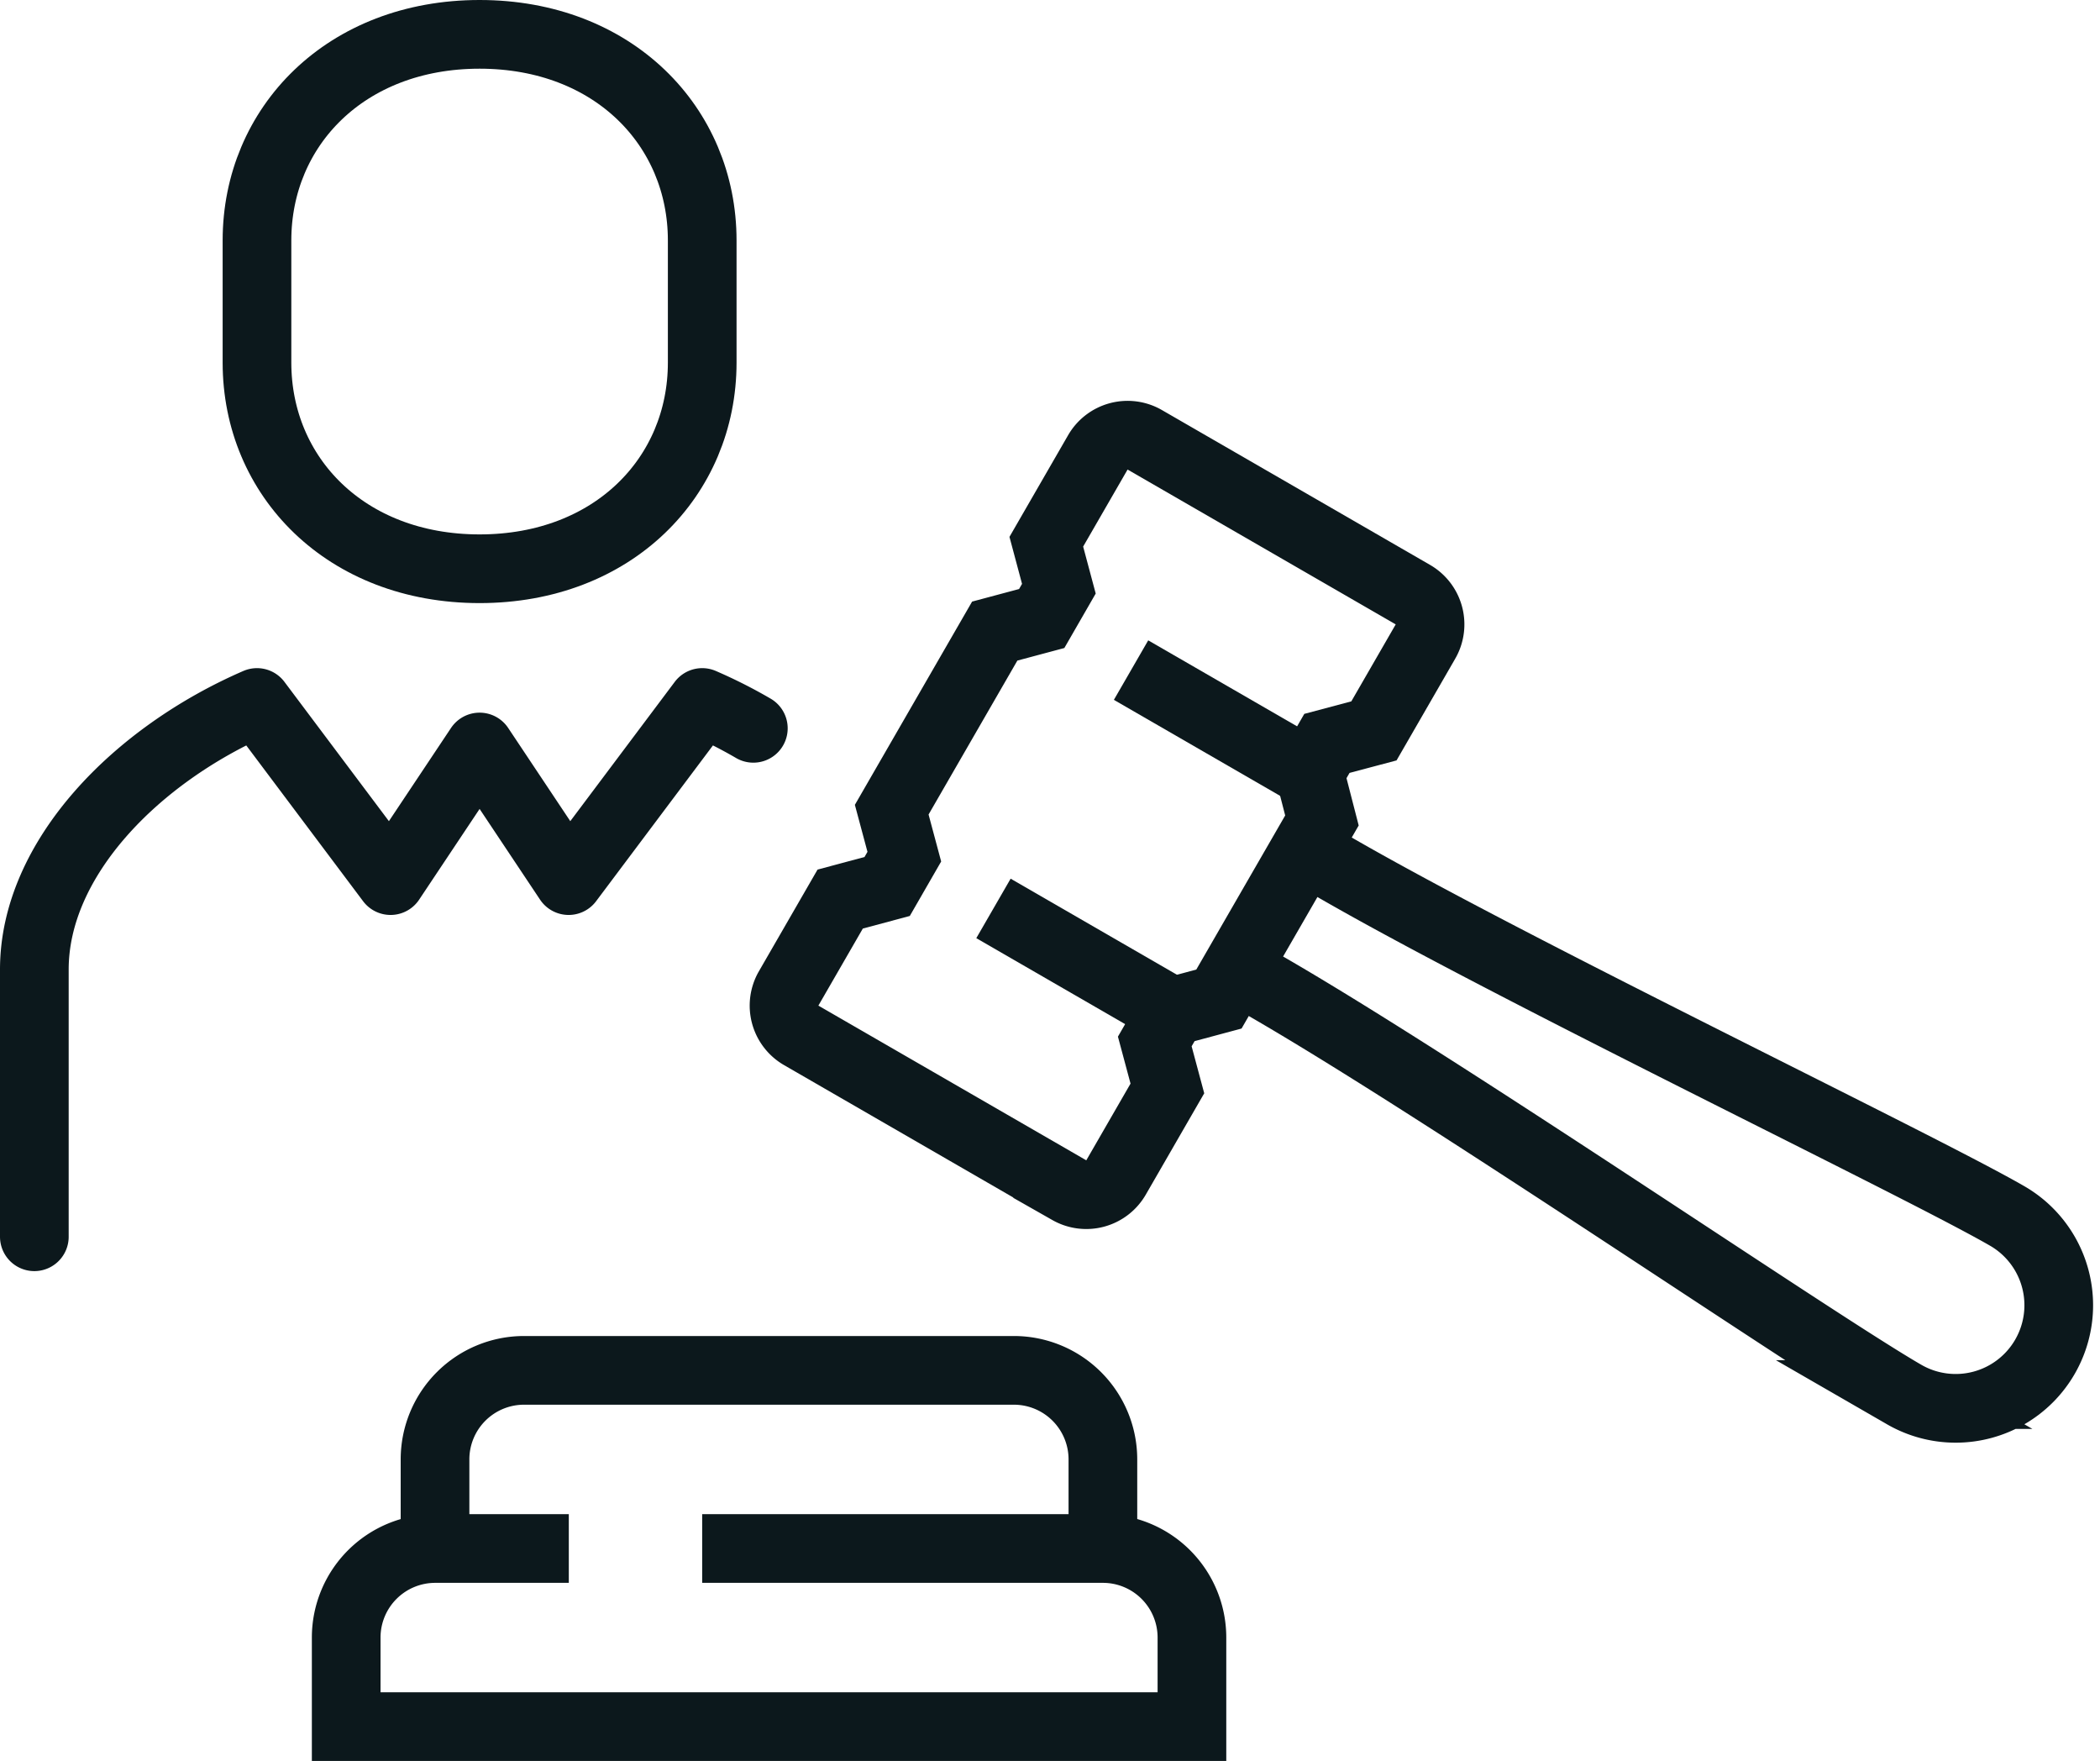 <svg id="Group_13" data-name="Group 13" xmlns="http://www.w3.org/2000/svg" width="61.157" height="51.273" viewBox="0 0 61.157 51.273">
  <g id="Group_16" data-name="Group 16" transform="translate(1 1)">
    <path id="Path_33" data-name="Path 33" d="M39.615,21.069l1.5-2.6a1,1,0,0,0-.367-1.368l-7.806-4.507a1,1,0,0,0-1.368.367l-1.5,2.6.366,1.368-.5.868-1.368.366-3,5.2.367,1.368-.5.868-1.368.367-1.5,2.6a1,1,0,0,0,.367,1.369l7.806,4.507A1,1,0,0,0,32.1,34.08l1.5-2.6-.367-1.368.5-.868,1.368-.367,3-5.2L37.746,22.3l.5-.867Z" transform="translate(-0.603 -0.788)" fill="none" stroke="#0c181c" stroke-miterlimit="10" stroke-width="2"/>
    <path id="Path_34" data-name="Path 34" d="M35.368,27.788l.868.5c5.2,3,15.979,10.382,18.581,11.884a3,3,0,0,0,3-5.2c-2.6-1.5-14.379-7.145-19.584-10.15l-.867-.5" transform="translate(-0.363 -0.568)" fill="none" stroke="#0c181c" stroke-miterlimit="10" stroke-width="2"/>
    <line id="Line_9" data-name="Line 9" x2="5.204" y2="3.005" transform="translate(31.939 18.511)" fill="none" stroke="#0c181c" stroke-miterlimit="10" stroke-width="2"/>
    <line id="Line_10" data-name="Line 10" x2="5.204" y2="3.005" transform="translate(27.932 25.45)" fill="none" stroke="#0c181c" stroke-miterlimit="10" stroke-width="2"/>
    <path id="Path_35" data-name="Path 35" d="M16.4,44.284h-3.89a2.593,2.593,0,0,0-2.593,2.593V49.47H34.547V46.877a2.593,2.593,0,0,0-2.592-2.593H20.284" transform="translate(-0.835 -0.197)" fill="none" stroke="#0c181c" stroke-miterlimit="10" stroke-width="2"/>
    <path id="Path_36" data-name="Path 36" d="M12.457,44.378V41.785a2.593,2.593,0,0,1,2.593-2.593H29.314a2.593,2.593,0,0,1,2.593,2.593v2.593" transform="translate(-0.788 -0.292)" fill="none" stroke="#0c181c" stroke-miterlimit="10" stroke-width="2"/>
    <path id="Path_37" data-name="Path 37" d="M21.939,20.852A14,14,0,0,0,20.45,20.1l-3.89,5.186-2.593-3.89-2.593,3.89L7.484,20.1C3.968,21.625,1,24.641,1,27.876v7.78" transform="translate(-1 -0.646)" fill="none" stroke="#0c181c" stroke-linecap="round" stroke-linejoin="round" stroke-width="2"/>
    <path id="Path_38" data-name="Path 38" d="M13.849,16.56c-3.9,0-6.483-2.687-6.483-6V7c0-3.314,2.585-6,6.483-6s6.483,2.687,6.483,6v3.558C20.332,13.873,17.747,16.56,13.849,16.56Z" transform="translate(-0.882 -1)" fill="none" stroke="#0c181c" stroke-miterlimit="10" stroke-width="2"/>
  </g>
</svg>
